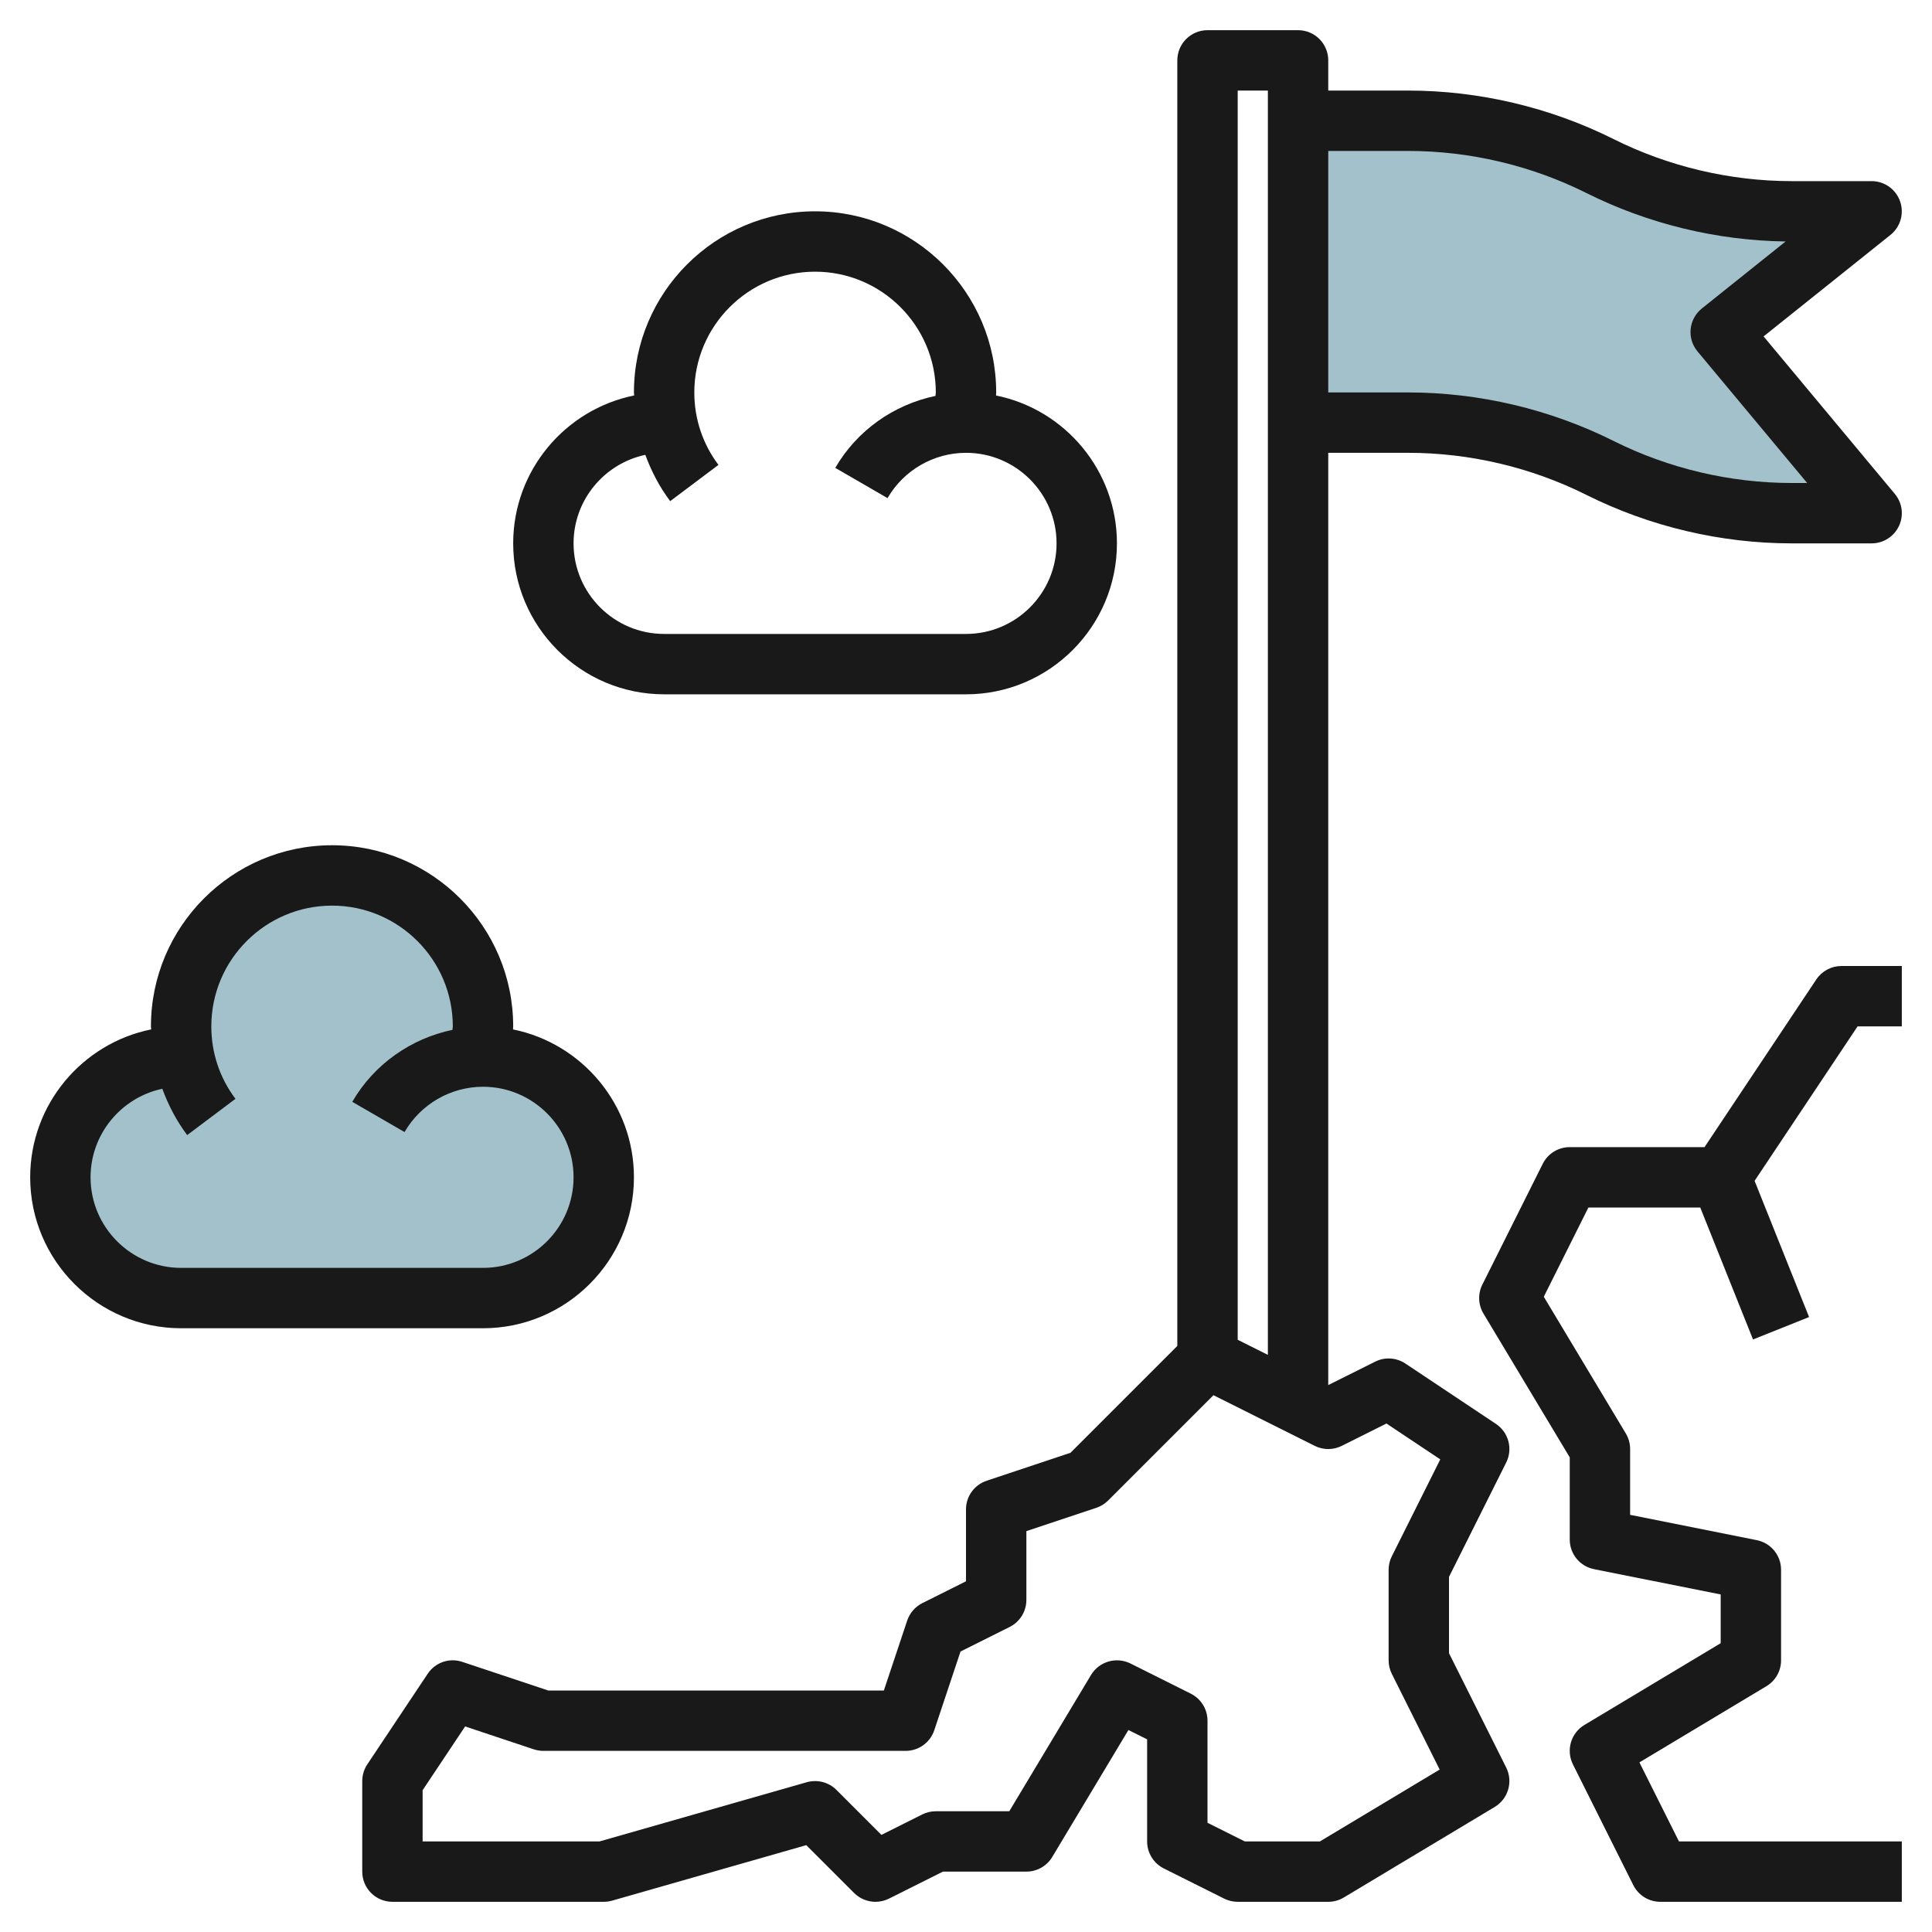 <svg id="Layer_3" enable-background="new 0 0 64 64" height="512" viewBox="0 0 64 64" width="512" xmlns="http://www.w3.org/2000/svg"><g><path d="m43 4h3.646c2.206 0 4.381.514 6.354 1.5 1.973.986 4.148 1.5 6.354 1.5h2.646l-5 4 5 6h-2.646c-2.206 0-4.381-.514-6.354-1.5-1.973-.986-4.148-1.5-6.354-1.5h-3.646" fill="#a3c1ca"/><path d="m16 43c2.209 0 4-1.791 4-4s-1.791-4-4-4c-.035 0-.068.009-.102.01.067-.326.102-.664.102-1.01 0-2.761-2.239-5-5-5s-5 2.239-5 5c0 .346.035.684.102 1.01-.034-.001-.067-.01-.102-.01-2.209 0-4 1.791-4 4s1.791 4 4 4z" fill="#a3c1ca"/><g fill="#191919"><path d="m21 39c0-2.416-1.723-4.437-4.005-4.899 0-.034.005-.067.005-.101 0-3.309-2.691-6-6-6s-6 2.691-6 6c0 .034.007.066.008.1-2.283.462-4.008 2.483-4.008 4.9 0 2.757 2.243 5 5 5h10c2.757 0 5-2.243 5-5zm-18 0c0-1.44 1.021-2.645 2.377-2.933.2.543.468 1.061.824 1.534l1.599-1.201c-.524-.696-.8-1.526-.8-2.4 0-2.206 1.794-4 4-4s4 1.794 4 4c0 .039-.01.076-.011.115-1.378.288-2.6 1.141-3.319 2.384l1.731 1.002c.535-.926 1.531-1.501 2.599-1.501 1.654 0 3 1.346 3 3s-1.346 3-3 3h-10c-1.654 0-3-1.346-3-3z"/><path d="m17 18c0 2.757 2.243 5 5 5h10c2.757 0 5-2.243 5-5 0-2.416-1.723-4.437-4.005-4.899 0-.034.005-.067.005-.101 0-3.309-2.691-6-6-6s-6 2.691-6 6c0 .034.007.066.008.1-2.283.462-4.008 2.483-4.008 4.9zm4.377-2.933c.2.543.468 1.061.824 1.534l1.599-1.201c-.524-.696-.8-1.526-.8-2.4 0-2.206 1.794-4 4-4s4 1.794 4 4c0 .039-.01.076-.011.115-1.378.288-2.6 1.141-3.319 2.384l1.731 1.002c.535-.926 1.531-1.501 2.599-1.501 1.654 0 3 1.346 3 3s-1.346 3-3 3h-10c-1.654 0-3-1.346-3-3 0-1.44 1.021-2.645 2.377-2.933z"/><path d="m48 54.764v-2.527l1.895-3.789c.226-.451.08-1-.34-1.279l-3-2c-.299-.199-.682-.223-1.002-.062l-1.553.775v-30.882h2.646c2.04 0 4.083.482 5.907 1.395 2.1 1.049 4.452 1.605 6.801 1.605h2.646c.388 0 .741-.225.906-.576s.111-.766-.138-1.064l-4.347-5.216 4.203-3.362c.332-.266.459-.712.319-1.112-.14-.401-.518-.67-.943-.67h-2.646c-2.04 0-4.083-.482-5.907-1.395-2.1-1.049-4.452-1.605-6.801-1.605h-2.646v-1c0-.553-.448-1-1-1h-3c-.552 0-1 .447-1 1v42.586l-3.54 3.54-2.776.926c-.409.136-.684.517-.684.948v2.382l-1.447.724c-.237.119-.417.327-.501.578l-.773 2.316h-11.117l-2.846-.948c-.43-.145-.898.018-1.148.394l-2 3c-.109.163-.168.357-.168.554v3c0 .553.448 1 1 1h7c.093 0 .186-.013.275-.038l6.434-1.839 1.584 1.584c.192.192.448.293.707.293.151 0 .305-.034.447-.105l1.789-.895h2.764c.351 0 .677-.185.857-.485l2.523-4.206.62.309v3.382c0 .379.214.725.553.895l2 1c.138.069.292.105.447.105h3c.181 0 .359-.049.515-.143l5-3c.448-.269.613-.837.38-1.305zm-1.354-49.764c2.04 0 4.083.482 5.907 1.395 2.041 1.02 4.317 1.573 6.598 1.604l-2.775 2.22c-.21.168-.343.413-.371.681-.027.268.055.534.227.741l3.633 4.359h-.511c-2.04 0-4.083-.482-5.907-1.395-2.1-1.049-4.452-1.605-6.801-1.605h-2.646v-8zm-4.646-2v41.882l-1-.5v-41.382zm4.105 52.447 1.586 3.172-3.968 2.381h-2.487l-1.236-.618v-3.382c0-.379-.214-.725-.553-.895l-2-1c-.466-.232-1.036-.067-1.305.38l-2.708 4.515h-2.434c-.155 0-.309.036-.447.105l-1.355.678-1.49-1.49c-.256-.257-.631-.352-.982-.255l-6.866 1.962h-5.86v-1.697l1.408-2.112 2.275.758c.103.033.21.051.317.051h12c.431 0 .812-.275.949-.684l.869-2.607 1.629-.814c.339-.17.553-.516.553-.895v-2.279l2.316-.772c.147-.049.281-.132.391-.241l3.49-3.49 3.355 1.678c.281.141.613.141.895 0l1.481-.74 1.783 1.188-1.605 3.21c-.07.137-.106.291-.106.446v3c0 .155.036.309.105.447z"/><path d="m60.168 32.445-3.703 5.555h-4.465c-.379 0-.725.214-.895.553l-2 4c-.153.306-.139.669.037.962l2.858 4.762v2.723c0 .477.336.887.804.98l4.196.839v1.614l-4.515 2.709c-.448.269-.613.837-.38 1.305l2 4c.17.339.516.553.895.553h8v-2h-7.382l-1.31-2.619 4.206-2.523c.302-.181.486-.506.486-.858v-3c0-.477-.336-.887-.804-.98l-4.196-.839v-2.181c0-.182-.049-.359-.143-.515l-2.717-4.529 1.478-2.956h3.705l1.748 4.371 1.857-.742-1.805-4.512 3.412-5.117h1.465v-2h-2c-.334 0-.646.167-.832.445z"/></g></g></svg>